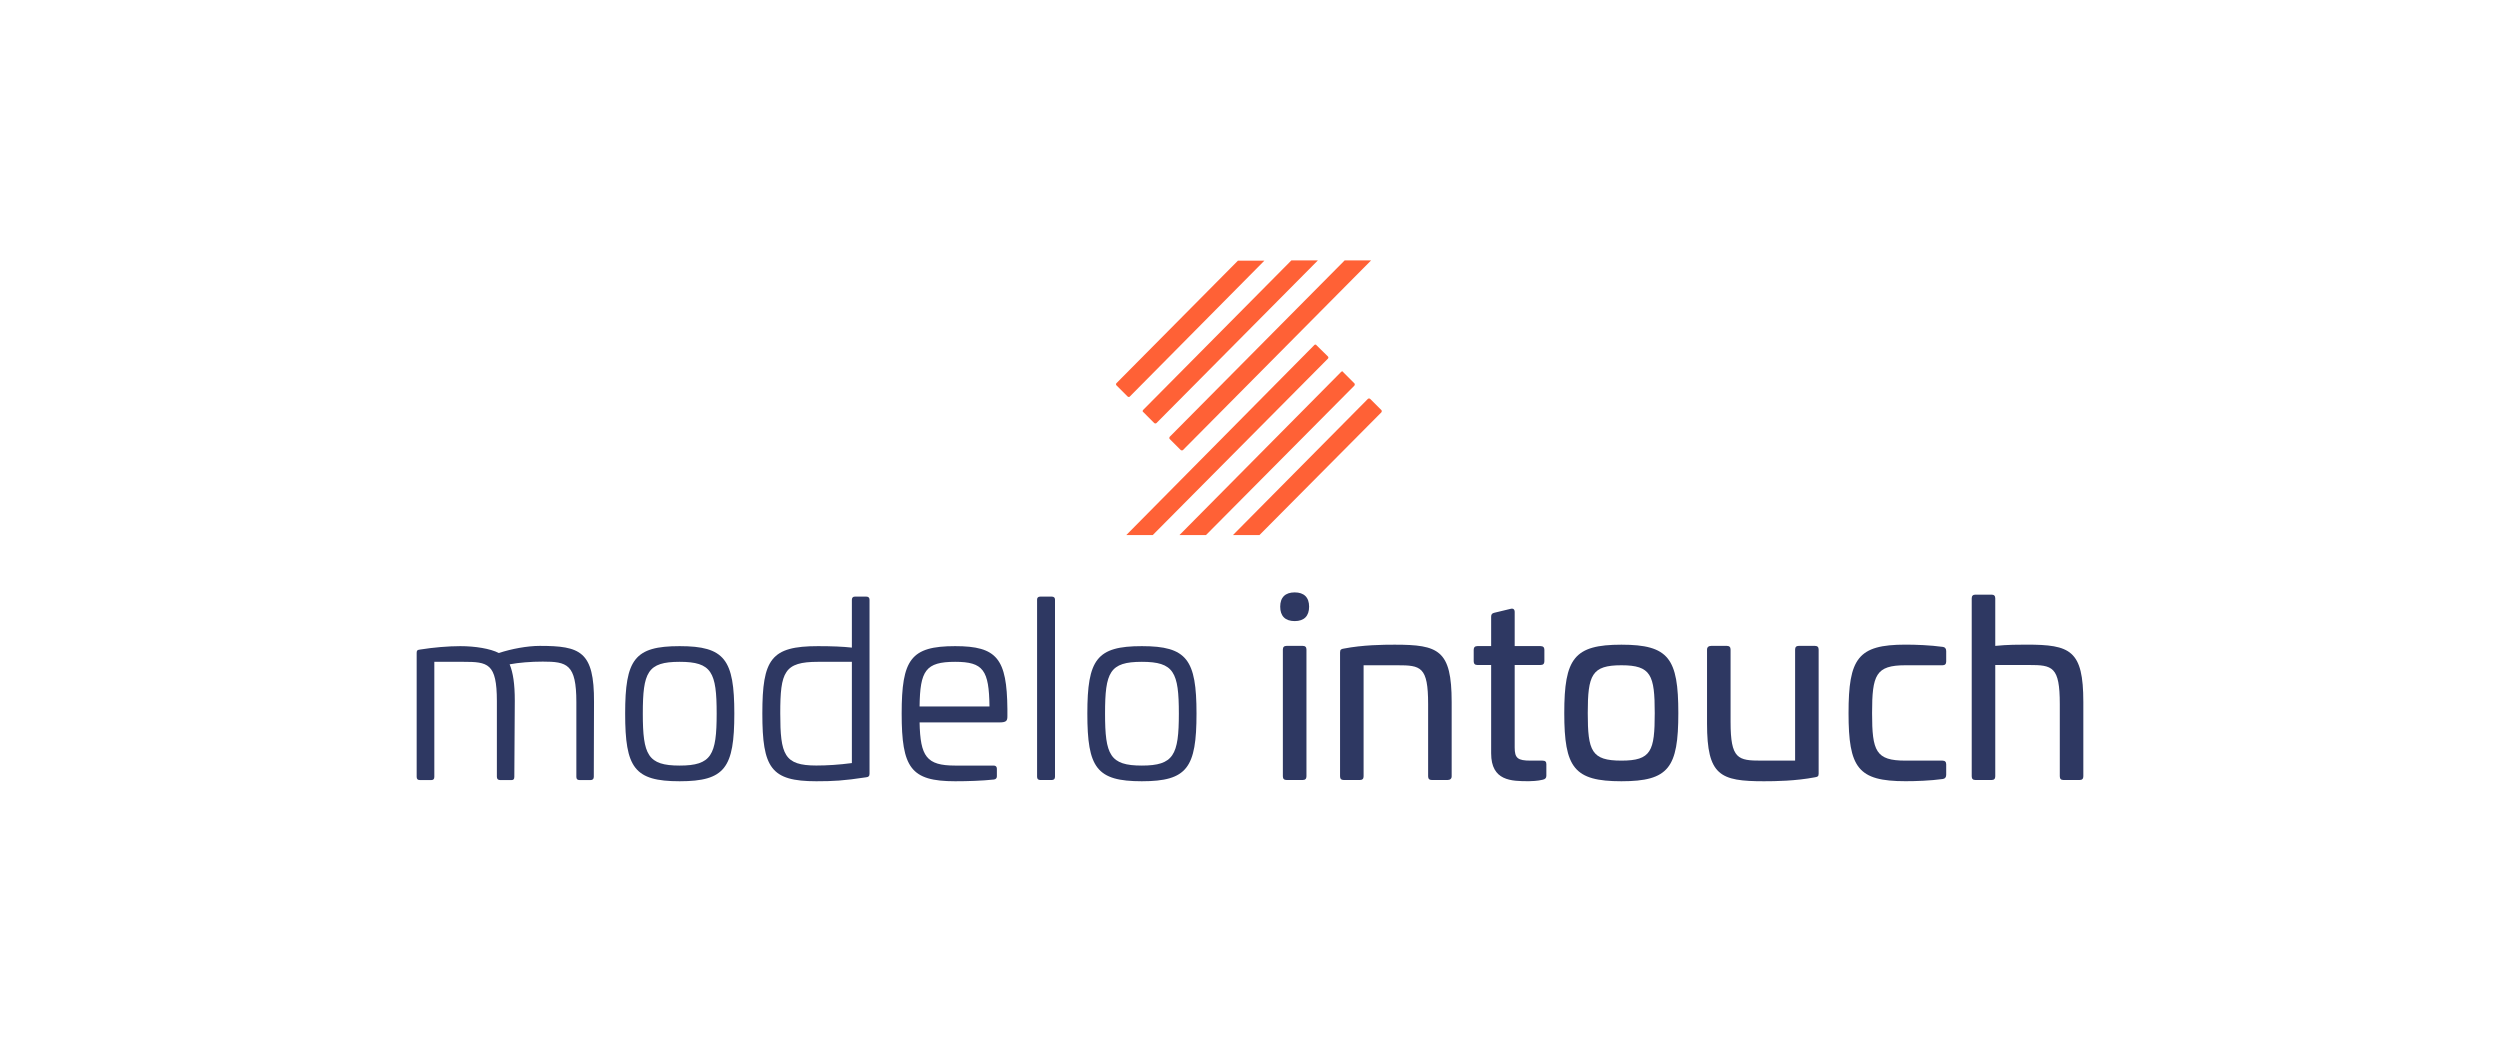 <svg xmlns="http://www.w3.org/2000/svg" width="48" height="20" viewBox="0 0 48 20" fill="none"><path d="M25.237 6.623L21.625 10.273H22.133L25.496 6.886C25.506 6.877 25.51 6.858 25.496 6.844L25.28 6.632C25.27 6.613 25.251 6.613 25.237 6.622V6.623Z" fill="#FF6136"></path><path d="M21.691 7.615L24.276 5.005H23.768L21.436 7.357C21.427 7.366 21.422 7.385 21.436 7.399L21.648 7.611C21.662 7.625 21.681 7.625 21.691 7.616V7.615Z" fill="#FF6136"></path><path d="M25.75 7.14L22.646 10.273H23.155L26.005 7.403C26.014 7.389 26.014 7.37 26.005 7.361L25.793 7.149C25.783 7.126 25.765 7.126 25.75 7.14V7.14Z" fill="#FF6136"></path><path d="M26.264 7.658L23.673 10.273H24.182L26.523 7.916C26.532 7.902 26.532 7.883 26.523 7.874L26.311 7.662C26.297 7.648 26.278 7.648 26.264 7.657V7.658Z" fill="#FF6136"></path><path d="M21.95 7.911L22.162 8.123C22.176 8.133 22.195 8.133 22.204 8.123L25.303 5H24.794L21.95 7.869C21.935 7.884 21.935 7.902 21.95 7.912V7.911Z" fill="#FF6136"></path><path d="M22.458 8.429L22.67 8.641C22.684 8.65 22.703 8.65 22.713 8.641L26.325 5H25.817L22.458 8.387C22.449 8.401 22.449 8.42 22.458 8.429Z" fill="#FF6136"></path><path d="M11.405 13.479L11.401 14.915C11.401 14.958 11.377 14.977 11.339 14.977H11.127C11.085 14.977 11.066 14.958 11.066 14.915V13.479C11.066 12.75 10.887 12.703 10.421 12.703C10.195 12.703 9.959 12.722 9.785 12.755C9.851 12.915 9.884 13.131 9.884 13.456L9.875 14.915C9.875 14.963 9.856 14.977 9.823 14.977H9.601C9.564 14.977 9.54 14.958 9.54 14.915V13.461C9.54 12.731 9.366 12.707 8.895 12.707H8.339V14.915C8.339 14.958 8.32 14.977 8.283 14.977H8.061C8.019 14.977 8 14.958 8 14.915V12.533C8 12.486 8.019 12.477 8.061 12.472C8.32 12.43 8.608 12.406 8.838 12.406C9.121 12.406 9.413 12.453 9.578 12.538C9.818 12.458 10.124 12.401 10.364 12.401C11.142 12.401 11.41 12.505 11.405 13.479Z" fill="#2E3862"></path><path d="M14.099 13.701C14.099 14.741 13.92 15 13.049 15C12.178 15 12.003 14.741 12.003 13.701C12.003 12.66 12.182 12.406 13.049 12.406C13.916 12.406 14.099 12.665 14.099 13.701ZM12.342 13.701C12.342 14.496 12.437 14.699 13.049 14.699C13.661 14.699 13.76 14.496 13.76 13.701C13.76 12.905 13.666 12.707 13.049 12.707C12.432 12.707 12.342 12.905 12.342 13.701Z" fill="#2E3862"></path><path d="M16.634 11.455C16.676 11.455 16.695 11.478 16.695 11.516V14.854C16.695 14.901 16.676 14.92 16.629 14.924C16.196 14.99 15.998 15 15.673 15C14.802 15 14.637 14.745 14.637 13.7C14.637 12.655 14.802 12.406 15.706 12.406C15.97 12.406 16.186 12.415 16.356 12.434V11.516C16.356 11.478 16.375 11.455 16.412 11.455H16.634ZM15.706 12.707C15.056 12.707 14.981 12.9 14.981 13.695C14.981 14.491 15.056 14.698 15.673 14.698C15.876 14.698 16.106 14.684 16.356 14.651V12.707H15.706Z" fill="#2E3862"></path><path d="M19.342 13.616V13.752C19.342 13.832 19.328 13.87 19.196 13.87H17.656C17.67 14.525 17.788 14.699 18.339 14.699H19.078C19.116 14.699 19.14 14.718 19.14 14.76V14.906C19.14 14.939 19.121 14.962 19.083 14.967C18.862 14.991 18.579 15 18.339 15C17.486 15 17.312 14.741 17.312 13.701C17.312 12.66 17.486 12.406 18.339 12.406C19.144 12.406 19.333 12.646 19.342 13.616ZM17.656 13.564H18.998C18.989 12.867 18.881 12.707 18.339 12.707C17.769 12.707 17.665 12.877 17.656 13.564Z" fill="#2E3862"></path><path d="M20.194 11.455C20.232 11.455 20.256 11.473 20.256 11.511V14.915C20.256 14.957 20.232 14.976 20.194 14.976H19.973C19.935 14.976 19.912 14.957 19.912 14.915V11.511C19.912 11.473 19.935 11.455 19.973 11.455H20.194Z" fill="#2E3862"></path><path d="M22.973 13.701C22.973 14.741 22.794 15 21.923 15C21.052 15 20.877 14.741 20.877 13.701C20.877 12.66 21.056 12.406 21.923 12.406C22.79 12.406 22.973 12.665 22.973 13.701ZM21.217 13.701C21.217 14.496 21.311 14.699 21.923 14.699C22.535 14.699 22.634 14.496 22.634 13.701C22.634 12.905 22.54 12.707 21.923 12.707C21.306 12.707 21.217 12.905 21.217 13.701Z" fill="#2E3862"></path><path d="M25.135 11.648C25.135 11.826 25.041 11.925 24.858 11.925C24.674 11.925 24.58 11.826 24.58 11.648C24.58 11.469 24.678 11.374 24.858 11.374C25.037 11.374 25.135 11.469 25.135 11.648ZM25.013 12.401C25.06 12.401 25.084 12.424 25.084 12.471V14.905C25.084 14.953 25.06 14.976 25.013 14.976H24.702C24.655 14.976 24.631 14.953 24.631 14.905V12.471C24.631 12.424 24.655 12.401 24.702 12.401H25.013Z" fill="#2E3862"></path><path d="M27.872 13.479V14.906C27.872 14.953 27.839 14.976 27.792 14.976H27.491C27.444 14.976 27.42 14.953 27.42 14.906V13.517C27.42 12.797 27.279 12.773 26.826 12.773H26.181V14.906C26.181 14.953 26.158 14.976 26.11 14.976H25.8C25.753 14.976 25.729 14.953 25.729 14.906V12.528C25.729 12.467 25.753 12.462 25.8 12.453C26.167 12.382 26.553 12.378 26.779 12.378C27.622 12.378 27.872 12.481 27.872 13.479Z" fill="#2E3862"></path><path d="M29.002 11.69C29.054 11.676 29.082 11.699 29.082 11.751V12.405H29.577C29.628 12.405 29.652 12.429 29.652 12.476V12.697C29.652 12.744 29.628 12.768 29.577 12.768H29.082V14.35C29.082 14.557 29.139 14.604 29.388 14.604H29.614C29.666 14.604 29.69 14.623 29.69 14.67V14.896C29.69 14.938 29.666 14.962 29.619 14.971C29.525 14.995 29.398 14.999 29.355 14.999C29.016 14.999 28.63 14.995 28.63 14.463V12.768H28.366C28.319 12.768 28.295 12.744 28.295 12.697V12.476C28.295 12.429 28.319 12.405 28.366 12.405H28.63V11.841C28.63 11.793 28.649 11.775 28.691 11.765L29.002 11.69Z" fill="#2E3862"></path><path d="M32.224 13.691C32.224 14.741 32.04 15 31.131 15C30.222 15 30.034 14.741 30.034 13.691C30.034 12.641 30.222 12.378 31.131 12.378C32.04 12.378 32.224 12.641 32.224 13.691ZM30.485 13.691C30.485 14.421 30.556 14.604 31.131 14.604C31.705 14.604 31.771 14.421 31.771 13.691C31.771 12.961 31.701 12.773 31.131 12.773C30.561 12.773 30.485 12.957 30.485 13.691Z" fill="#2E3862"></path><path d="M34.847 12.401C34.895 12.401 34.918 12.424 34.918 12.472V14.854C34.918 14.91 34.895 14.915 34.847 14.924C34.475 14.995 34.089 15 33.868 15C33.025 15 32.775 14.891 32.775 13.893V12.472C32.775 12.424 32.808 12.401 32.855 12.401H33.156C33.203 12.401 33.227 12.424 33.227 12.472V13.86C33.227 14.576 33.368 14.604 33.821 14.604H34.466V12.472C34.466 12.424 34.489 12.401 34.536 12.401H34.847Z" fill="#2E3862"></path><path d="M37.301 12.42C37.343 12.424 37.367 12.453 37.367 12.5V12.702C37.367 12.749 37.343 12.773 37.296 12.773H36.585C36.015 12.773 35.944 12.956 35.944 13.691C35.944 14.425 36.015 14.604 36.585 14.604H37.296C37.343 14.604 37.367 14.628 37.367 14.675V14.877C37.367 14.924 37.343 14.952 37.301 14.957C37.061 14.99 36.783 14.999 36.585 14.999C35.671 14.999 35.492 14.741 35.492 13.691C35.492 12.641 35.671 12.377 36.585 12.377C36.783 12.377 37.061 12.387 37.301 12.42Z" fill="#2E3862"></path><path d="M38.239 11.417C38.286 11.417 38.309 11.441 38.309 11.488V12.401C38.54 12.377 38.771 12.377 38.907 12.377C39.75 12.377 40 12.481 40 13.479V14.905C40 14.953 39.977 14.976 39.929 14.976H39.618C39.571 14.976 39.548 14.953 39.548 14.905V13.517C39.548 12.796 39.407 12.768 38.954 12.768H38.309V14.905C38.309 14.953 38.286 14.976 38.239 14.976H37.928C37.88 14.976 37.857 14.953 37.857 14.905V11.488C37.857 11.441 37.88 11.417 37.928 11.417H38.239Z" fill="#2E3862"></path></svg>